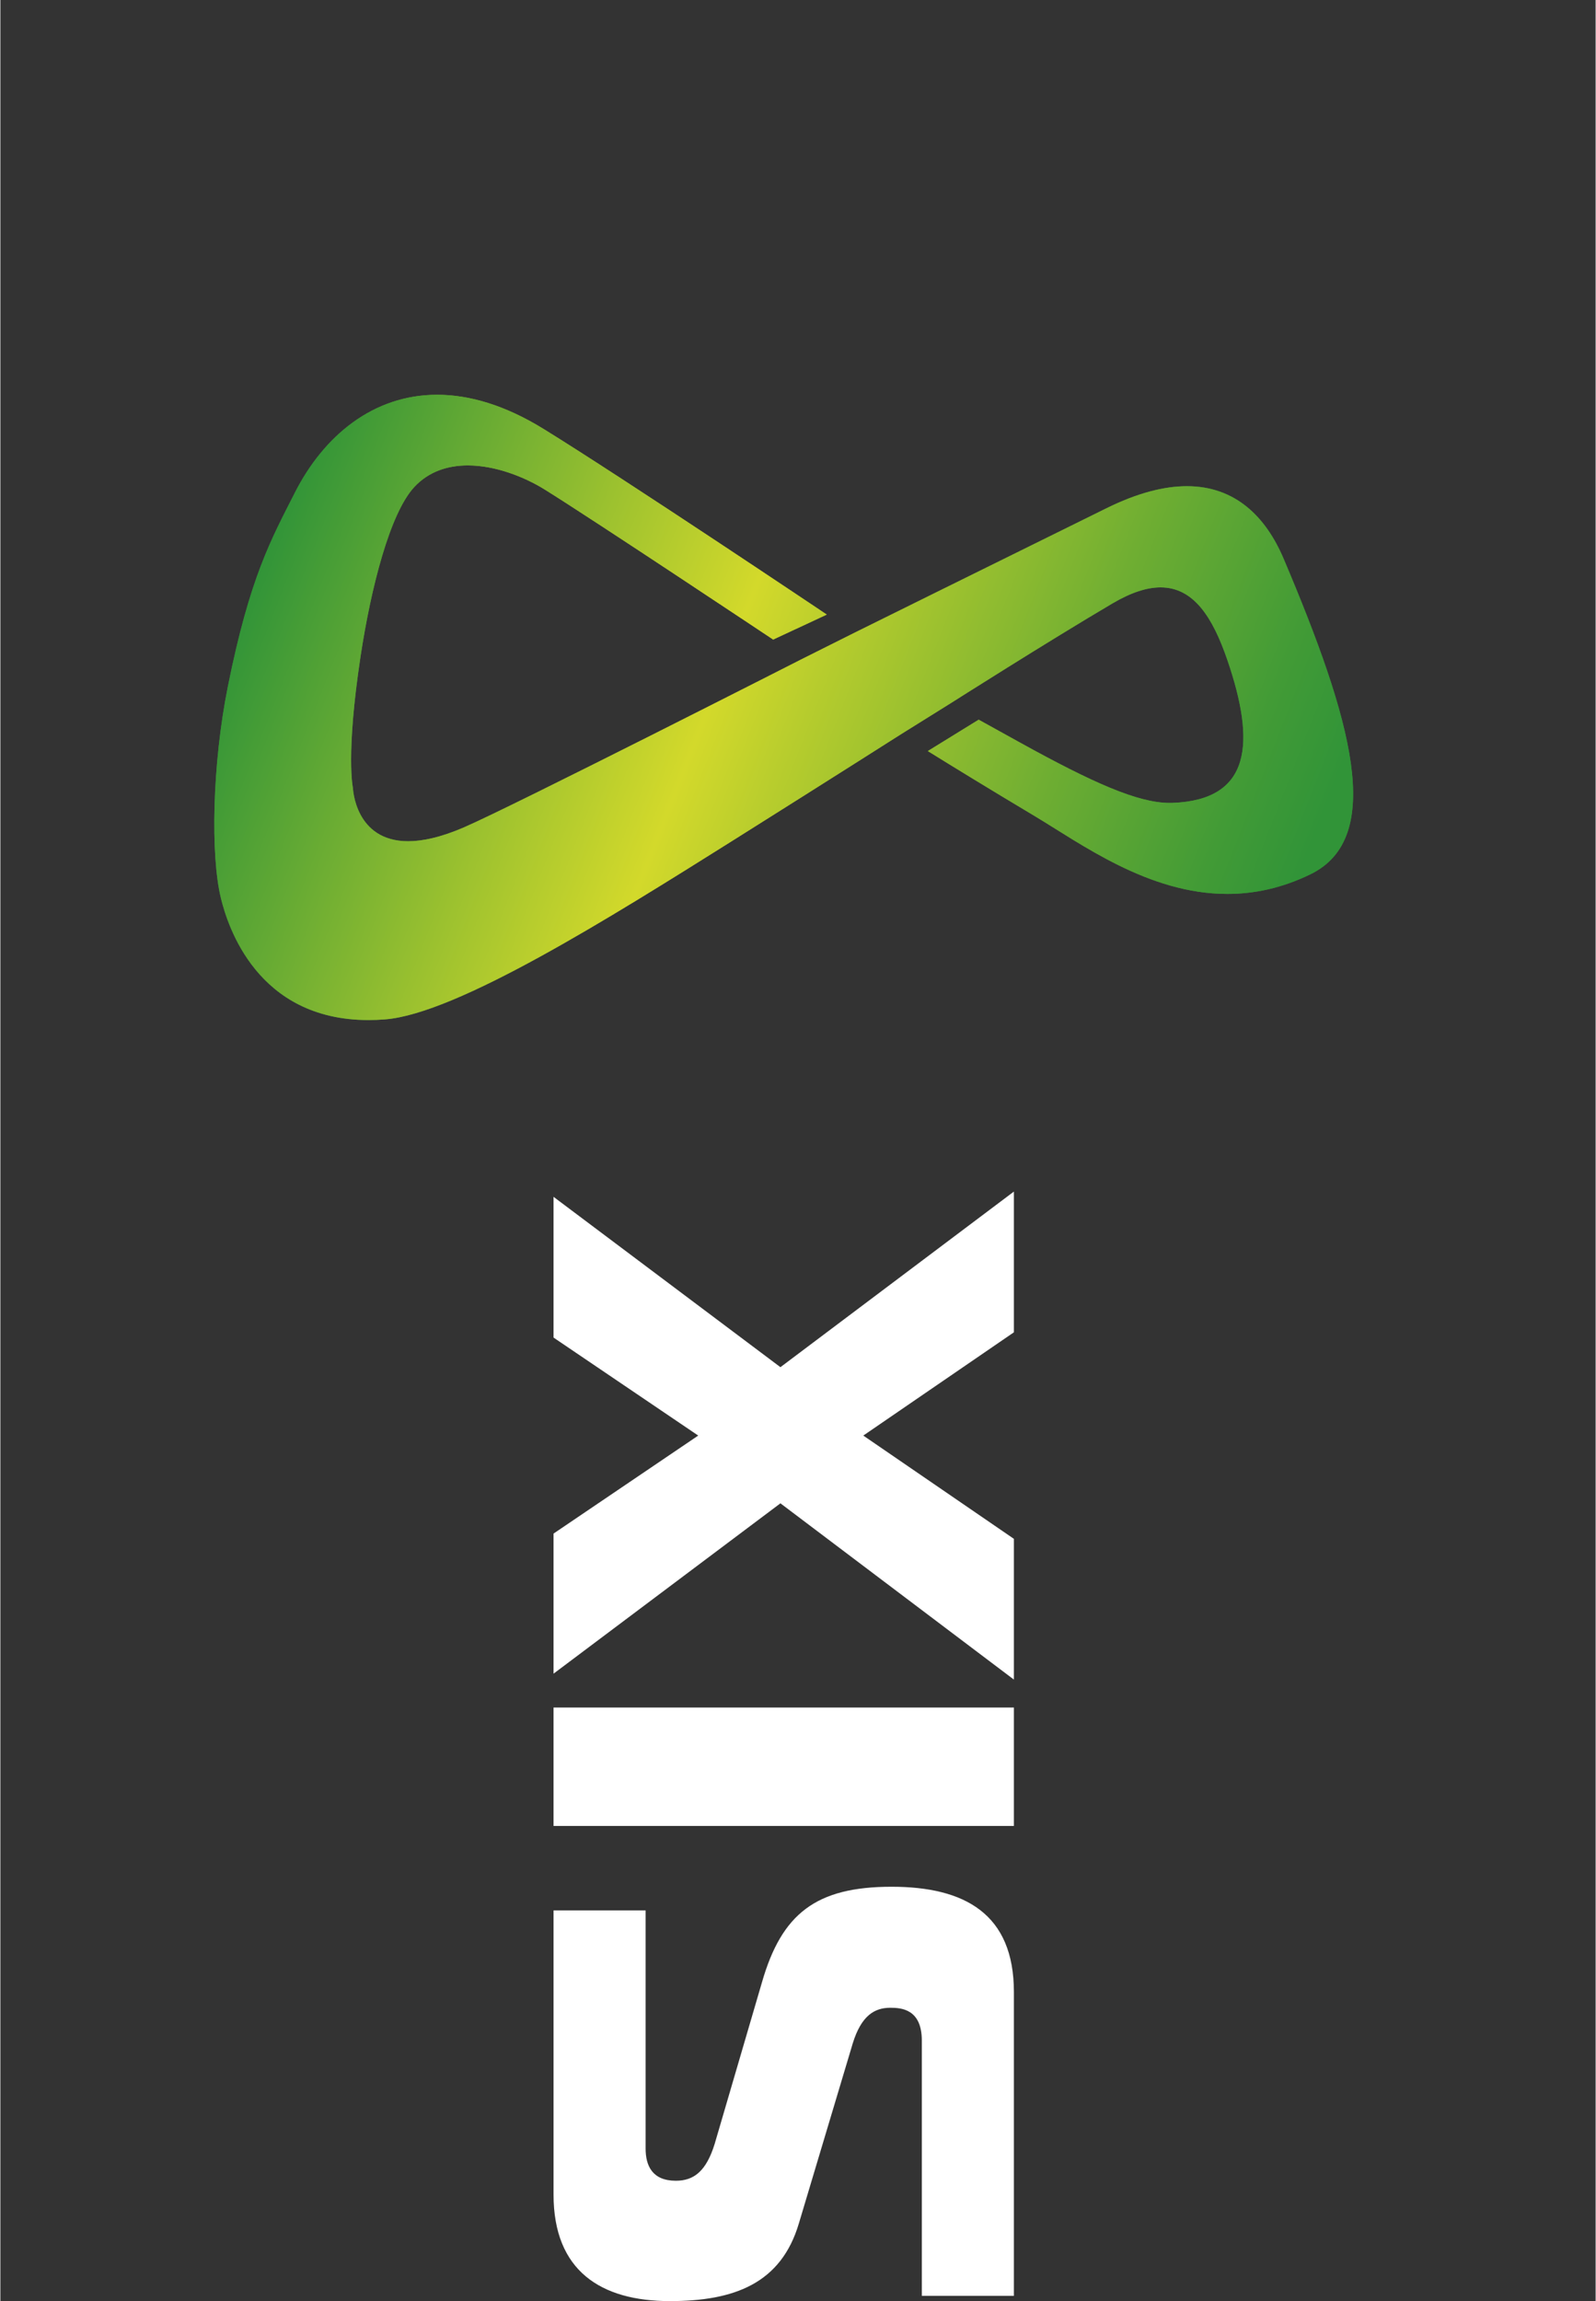 <?xml version="1.0" encoding="UTF-8"?>
<svg xmlns="http://www.w3.org/2000/svg" xmlns:xlink="http://www.w3.org/1999/xlink" id="Ebene_2" data-name="Ebene 2" viewBox="0 0 121.286 174.935" width="120" height="173">
  <rect x="0" y="0" width="121.286" height="174.935" fill="#333333" stroke="none"/>
  <defs>
    <style>
      .cls-1 {
        fill: none;
      }

      .cls-2 {
        fill: url(#Unbenannter_Verlauf_2);
      }

      .cls-3 {
        clip-path: url(#clippath-1);
      }

      .cls-4 {
        fill: #fff;
      }

      .cls-5 {
        fill: url(#Unbenannter_Verlauf_2-2);
      }

      .cls-6 {
        clip-path: url(#clippath);
      }
    </style>
    <linearGradient id="Unbenannter_Verlauf_2" data-name="Unbenannter Verlauf 2" x1="22.989" y1="53.778" x2="95.164" y2="53.778" gradientUnits="userSpaceOnUse">
      <stop offset="0" stop-color="#319438"/>
      <stop offset=".273" stop-color="#9bc12f"/>
      <stop offset=".427" stop-color="#d3d92b"/>
      <stop offset=".507" stop-color="#b8cd2d"/>
      <stop offset=".736" stop-color="#6fae32"/>
      <stop offset=".902" stop-color="#429b36"/>
      <stop offset=".984" stop-color="#319438"/>
      <stop offset="1" stop-color="#319438"/>
    </linearGradient>
    <clipPath id="clippath">
      <path class="cls-2" d="M22.385,37.466c-1.804,3.554-3.42,6.42-5.089,14.724-1.19,5.915-1.331,12.837-.523,16.117.51,2.07,2.729,9.24,11.213,9.24.408,0,.829-.016,1.266-.052,5.458-.428,17.038-7.693,26.421-13.59,7.331-4.609,12.797-8.087,12.797-8.087l3.784-2.36s7.403-4.703,12.289-7.58c1.433-.845,2.637-1.224,3.666-1.224,2.508,0,3.959,2.258,5.079,5.526,2.166,6.316,1.811,10.634-4.174,10.858-.068.001-.135.003-.206.003-2.409,0-5.831-1.518-11.388-4.59l-3.14-1.738-3.865,2.384c1.775,1.101,4.596,2.834,8.041,4.891,3.59,2.144,8.717,5.97,14.73,5.97,2.011,0,4.119-.427,6.302-1.486,5.732-2.781,3.172-11.74-2.024-23.998-1.367-3.222-3.696-5.512-7.354-5.512-1.729,0-3.754.512-6.115,1.677-8.239,4.061-19.135,9.454-19.135,9.454l-3.967,1.986s-22.033,11.217-25.759,12.825c-1.746.753-3.132,1.049-4.23,1.049-4.056,0-4.199-4.041-4.199-4.041,0,0-.562-2.491.583-10.039.785-5.171,2.225-10.855,4.082-12.85,1.107-1.19,2.558-1.641,4.07-1.641,2.087,0,4.29.864,5.852,1.835,3.741,2.327,17.363,11.403,17.363,11.403l4.076-1.898s-15.384-10.316-21.53-14.11c-2.938-1.814-5.655-2.6-8.096-2.6-4.869,0-8.629,3.13-10.822,7.455"/>
    </clipPath>
    <linearGradient id="Unbenannter_Verlauf_2-2" data-name="Unbenannter Verlauf 2" x1="-428.527" y1="510.691" x2="-427.089" y2="510.691" gradientTransform="translate(-29701.07 24984.773) rotate(90) scale(58.277 -58.277)" xlink:href="#Unbenannter_Verlauf_2"/>
    <clipPath id="clippath-1">
      <rect class="cls-1" x="42.057" y="90.586" width="35" height="84.349"/>
    </clipPath>
  </defs>
  <g id="Ebene_2-2" data-name="Ebene 2">
    <g>
      <path class="cls-2" d="M22.385,37.466c-1.804,3.554-3.42,6.42-5.089,14.724-1.19,5.915-1.331,12.837-.523,16.117.51,2.07,2.729,9.24,11.213,9.24.408,0,.829-.016,1.266-.052,5.458-.428,17.038-7.693,26.421-13.59,7.331-4.609,12.797-8.087,12.797-8.087l3.784-2.36s7.403-4.703,12.289-7.58c1.433-.845,2.637-1.224,3.666-1.224,2.508,0,3.959,2.258,5.079,5.526,2.166,6.316,1.811,10.634-4.174,10.858-.068.001-.135.003-.206.003-2.409,0-5.831-1.518-11.388-4.59l-3.14-1.738-3.865,2.384c1.775,1.101,4.596,2.834,8.041,4.891,3.59,2.144,8.717,5.97,14.73,5.97,2.011,0,4.119-.427,6.302-1.486,5.732-2.781,3.172-11.74-2.024-23.998-1.367-3.222-3.696-5.512-7.354-5.512-1.729,0-3.754.512-6.115,1.677-8.239,4.061-19.135,9.454-19.135,9.454l-3.967,1.986s-22.033,11.217-25.759,12.825c-1.746.753-3.132,1.049-4.23,1.049-4.056,0-4.199-4.041-4.199-4.041,0,0-.562-2.491.583-10.039.785-5.171,2.225-10.855,4.082-12.85,1.107-1.19,2.558-1.641,4.07-1.641,2.087,0,4.29.864,5.852,1.835,3.741,2.327,17.363,11.403,17.363,11.403l4.076-1.898s-15.384-10.316-21.53-14.11c-2.938-1.814-5.655-2.6-8.096-2.6-4.869,0-8.629,3.13-10.822,7.455"/>
      <g class="cls-6">
        <rect class="cls-5" x="22.385" y="3.54" width="76.515" height="100.477" transform="translate(-11.361 90.995) rotate(-68.9)"/>
      </g>
    </g>
    <g class="cls-3">
      <path class="cls-4" d="M77.057,90.586l-17.75,13.35-17.25-12.95v10.7l11,7.45-11,7.45v10.65l17.25-12.95,17.75,13.4v-10.7l-11.45-7.85,11.45-7.85v-10.7ZM77.057,129.811h-35v9h35v-9ZM77.057,174.535v-23.1c0-5.95-3.75-8-9.3-8-5.75,0-8.35,2.05-9.85,7.25l-3.6,12.3c-.65,2.1-1.6,2.8-2.95,2.8-1.8,0-2.3-1.15-2.3-2.45v-18.1h-7v21.6c0,5.8,3.6,8.1,8.85,8.1,4.9,0,8.45-1.35,9.8-5.9l4.1-13.7c.65-2.1,1.65-2.7,2.85-2.7.85,0,2.4.1,2.4,2.5v19.4h7Z"/>
    </g>
  </g>
</svg>
